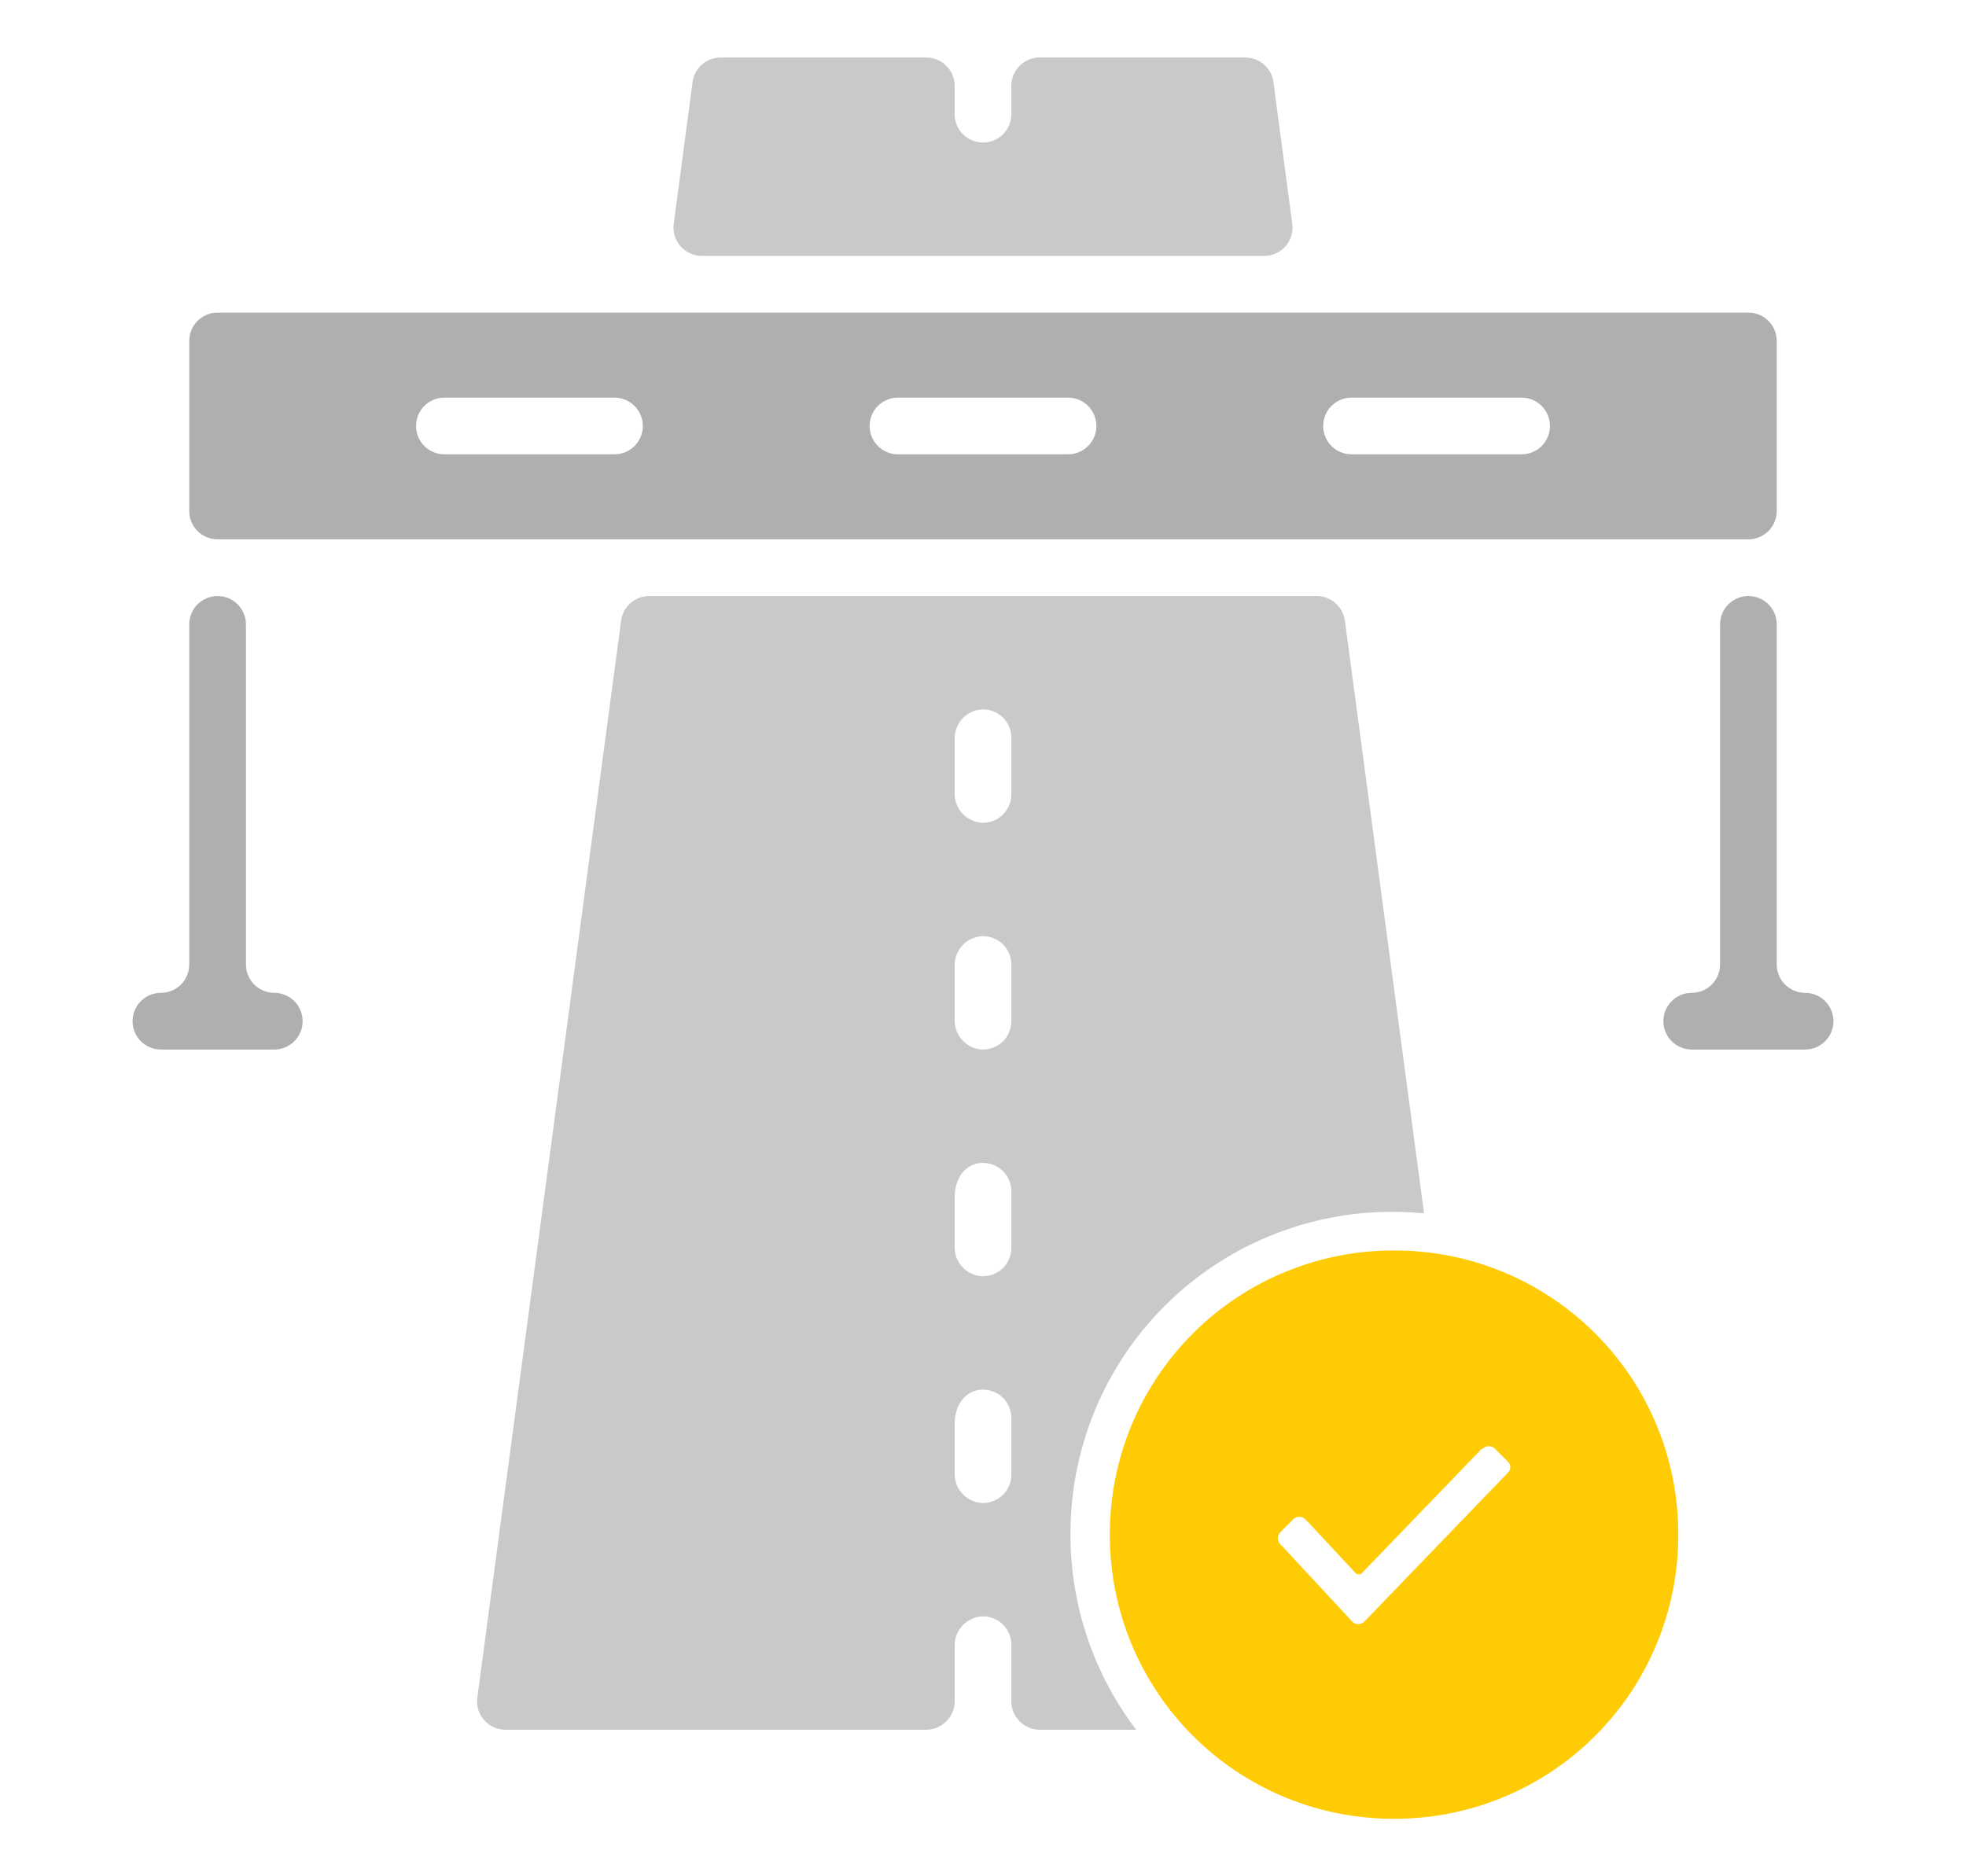 <?xml version="1.0" encoding="UTF-8"?>
<!DOCTYPE svg PUBLIC "-//W3C//DTD SVG 1.1//EN" "http://www.w3.org/Graphics/SVG/1.1/DTD/svg11.dtd">
<svg version="1.1" xmlns="http://www.w3.org/2000/svg" xmlns:xlink="http://www.w3.org/1999/xlink" x="0" y="0" width="220" height="210" viewBox="0, 0, 220, 210">
  <g id="Layer_1">
    <g id="Icon_1">
      <path d="M139.356,6.437 L116.344,6.437 C114.593,6.437 113.172,7.858 113.172,9.61 L113.172,12.782 C113.172,14.534 111.752,15.954 110,15.954 L110,15.954 C108.248,15.954 106.828,14.534 106.828,12.782 L106.828,9.61 C106.828,7.858 105.408,6.437 103.656,6.437 L80.644,6.437 C79.053,6.437 77.709,7.615 77.499,9.192 L75.392,25.053 C75.272,25.959 75.548,26.873 76.15,27.561 C76.753,28.249 77.622,28.643 78.536,28.643 L141.464,28.643 C142.378,28.643 143.247,28.249 143.85,27.561 C144.452,26.873 144.728,25.959 144.608,25.053 L142.501,9.192 C142.291,7.615 140.947,6.437 139.356,6.437 z" fill="#C9C9C9" id="Path_1"/>
      <path d="M195.651,34.988 L24.349,34.988 C22.597,34.988 21.177,36.408 21.177,38.16 L21.177,57.193 C21.177,58.945 22.597,60.365 24.349,60.365 L195.651,60.365 C197.403,60.365 198.823,58.945 198.823,57.193 L198.823,38.16 C198.823,36.408 197.403,34.988 195.651,34.988 z M68.761,50.849 L49.727,50.849 C47.975,50.849 46.555,49.428 46.555,47.676 L46.555,47.676 C46.555,45.925 47.975,44.504 49.727,44.504 L68.761,44.504 C70.513,44.504 71.933,45.925 71.933,47.676 L71.933,47.676 C71.933,49.428 70.513,50.849 68.761,50.849 z M119.517,50.849 L100.483,50.849 C98.731,50.849 97.311,49.428 97.311,47.676 L97.311,47.676 C97.311,45.925 98.731,44.504 100.483,44.504 L119.517,44.504 C121.269,44.504 122.689,45.925 122.689,47.676 L122.689,47.676 C122.689,49.428 121.269,50.849 119.517,50.849 z M170.273,50.849 L151.239,50.849 C149.487,50.849 148.067,49.428 148.067,47.676 L148.067,47.676 C148.067,45.925 149.487,44.504 151.239,44.504 L170.273,44.504 C172.025,44.504 173.445,45.925 173.445,47.676 L173.445,47.676 C173.445,49.428 172.025,50.849 170.273,50.849 z" fill="#AFAFAF" id="Path_2"/>
      <path d="M24.349,66.71 L24.349,66.71 C22.597,66.71 21.177,68.13 21.177,69.882 L21.177,107.949 C21.177,109.701 19.757,111.121 18.005,111.121 L18.005,111.121 C16.253,111.121 14.833,112.542 14.833,114.294 L14.833,114.294 C14.833,116.046 16.253,117.466 18.005,117.466 L30.694,117.466 C32.446,117.466 33.866,116.046 33.866,114.294 L33.866,114.294 C33.866,112.542 32.446,111.121 30.694,111.121 L30.694,111.121 C28.942,111.121 27.522,109.701 27.522,107.949 L27.522,69.882 C27.522,68.13 26.101,66.71 24.349,66.71 z" fill="#AFAFAF" id="Path_3"/>
      <path d="M198.823,107.949 L198.823,69.882 C198.823,68.13 197.403,66.71 195.651,66.71 L195.651,66.71 C193.899,66.71 192.478,68.13 192.478,69.882 L192.478,107.949 C192.478,109.701 191.058,111.121 189.306,111.121 L189.306,111.121 C187.554,111.121 186.134,112.542 186.134,114.294 L186.134,114.294 C186.134,116.046 187.554,117.466 189.306,117.466 L201.995,117.466 C203.747,117.466 205.167,116.046 205.167,114.294 L205.167,114.294 C205.167,112.542 203.747,111.121 201.995,111.121 L201.995,111.121 C200.243,111.121 198.823,109.701 198.823,107.949 z" fill="#AFAFAF" id="Path_4"/>
      <path d="M156,139.959 C147.558,139.935 139.455,143.277 133.485,149.246 C127.515,155.216 124.172,163.319 124.196,171.761 C124.172,180.203 127.515,188.306 133.485,194.275 C139.455,200.244 147.558,203.587 156,203.563 C164.442,203.586 172.544,200.244 178.514,194.274 C184.483,188.305 187.826,180.202 187.802,171.761 C187.826,163.319 184.483,155.216 178.514,149.247 C172.544,143.278 164.442,139.935 156,139.959 z M168.706,164.861 L168.706,164.861 L152.698,181.468 C152.52,181.666 152.264,181.776 151.998,181.768 C151.728,181.797 151.463,181.683 151.297,181.468 L143.494,173.065 L143.294,172.866 C143.112,172.677 143.006,172.428 142.994,172.166 C143.006,171.904 143.112,171.655 143.294,171.465 L144.695,170.065 C144.877,169.873 145.13,169.765 145.395,169.765 C145.66,169.765 145.913,169.873 146.095,170.065 L146.195,170.165 L151.698,176.068 C151.789,176.163 151.916,176.218 152.048,176.218 C152.18,176.218 152.307,176.163 152.398,176.068 L165.804,162.161 L165.904,162.161 C166.087,161.97 166.34,161.861 166.604,161.861 C166.869,161.861 167.122,161.97 167.305,162.161 L168.706,163.562 C168.895,163.724 169.005,163.961 169.005,164.211 C169.005,164.46 168.896,164.697 168.706,164.86 z" fill="#FFCB05" id="Path_5"/>
      <path d="M119.792,171.706 C119.764,162.13 123.556,152.938 130.327,146.167 C137.098,139.396 146.29,135.604 155.866,135.631 Q156.411,135.631 156.95,135.648 Q158.162,135.684 159.352,135.798 L159.352,135.798 L150.498,69.476 C150.287,67.892 148.935,66.708 147.337,66.708 L72.649,66.708 C71.059,66.708 69.715,67.885 69.505,69.461 L53.412,190.006 C53.291,190.913 53.567,191.827 54.17,192.515 C54.772,193.204 55.642,193.598 56.556,193.598 L103.64,193.598 C105.401,193.598 106.829,192.17 106.829,190.409 L106.829,184.207 C106.803,182.5 108.102,181.063 109.803,180.916 C110.677,180.861 111.535,181.17 112.173,181.77 C112.812,182.37 113.174,183.206 113.173,184.082 L113.173,190.41 C113.173,192.171 114.601,193.599 116.362,193.599 L127.146,193.599 C122.355,187.308 119.77,179.614 119.792,171.706 z M113.172,165.05 C113.172,165.925 112.81,166.762 112.172,167.362 C111.534,167.961 110.676,168.271 109.802,168.216 C108.102,168.07 106.803,166.635 106.828,164.929 L106.828,159.409 C106.828,157.126 108.109,155.639 109.802,155.537 C110.676,155.482 111.534,155.791 112.172,156.391 C112.81,156.991 113.172,157.828 113.172,158.703 z M113.172,139.672 C113.172,140.547 112.81,141.384 112.172,141.984 C111.534,142.584 110.676,142.893 109.802,142.838 C108.102,142.692 106.803,141.257 106.828,139.551 L106.828,134.031 C106.828,131.748 108.109,130.261 109.802,130.159 C110.676,130.104 111.534,130.414 112.172,131.013 C112.81,131.613 113.172,132.45 113.172,133.326 z M113.172,114.294 C113.172,115.169 112.81,116.006 112.172,116.606 C111.534,117.206 110.676,117.515 109.802,117.46 C108.1,117.313 106.802,115.876 106.828,114.169 L106.828,108.073 C106.802,106.366 108.101,104.929 109.802,104.782 C110.676,104.727 111.534,105.036 112.172,105.636 C112.81,106.236 113.172,107.073 113.172,107.948 z M113.172,88.916 C113.172,89.791 112.81,90.628 112.172,91.228 C111.534,91.828 110.676,92.137 109.802,92.082 C108.1,91.935 106.802,90.498 106.828,88.791 L106.828,82.695 C106.802,80.988 108.101,79.551 109.802,79.404 C110.676,79.349 111.534,79.658 112.172,80.258 C112.81,80.858 113.172,81.695 113.172,82.57 z" fill="#C9C9C9" id="Path_6"/>
    </g>
  </g>
</svg>
